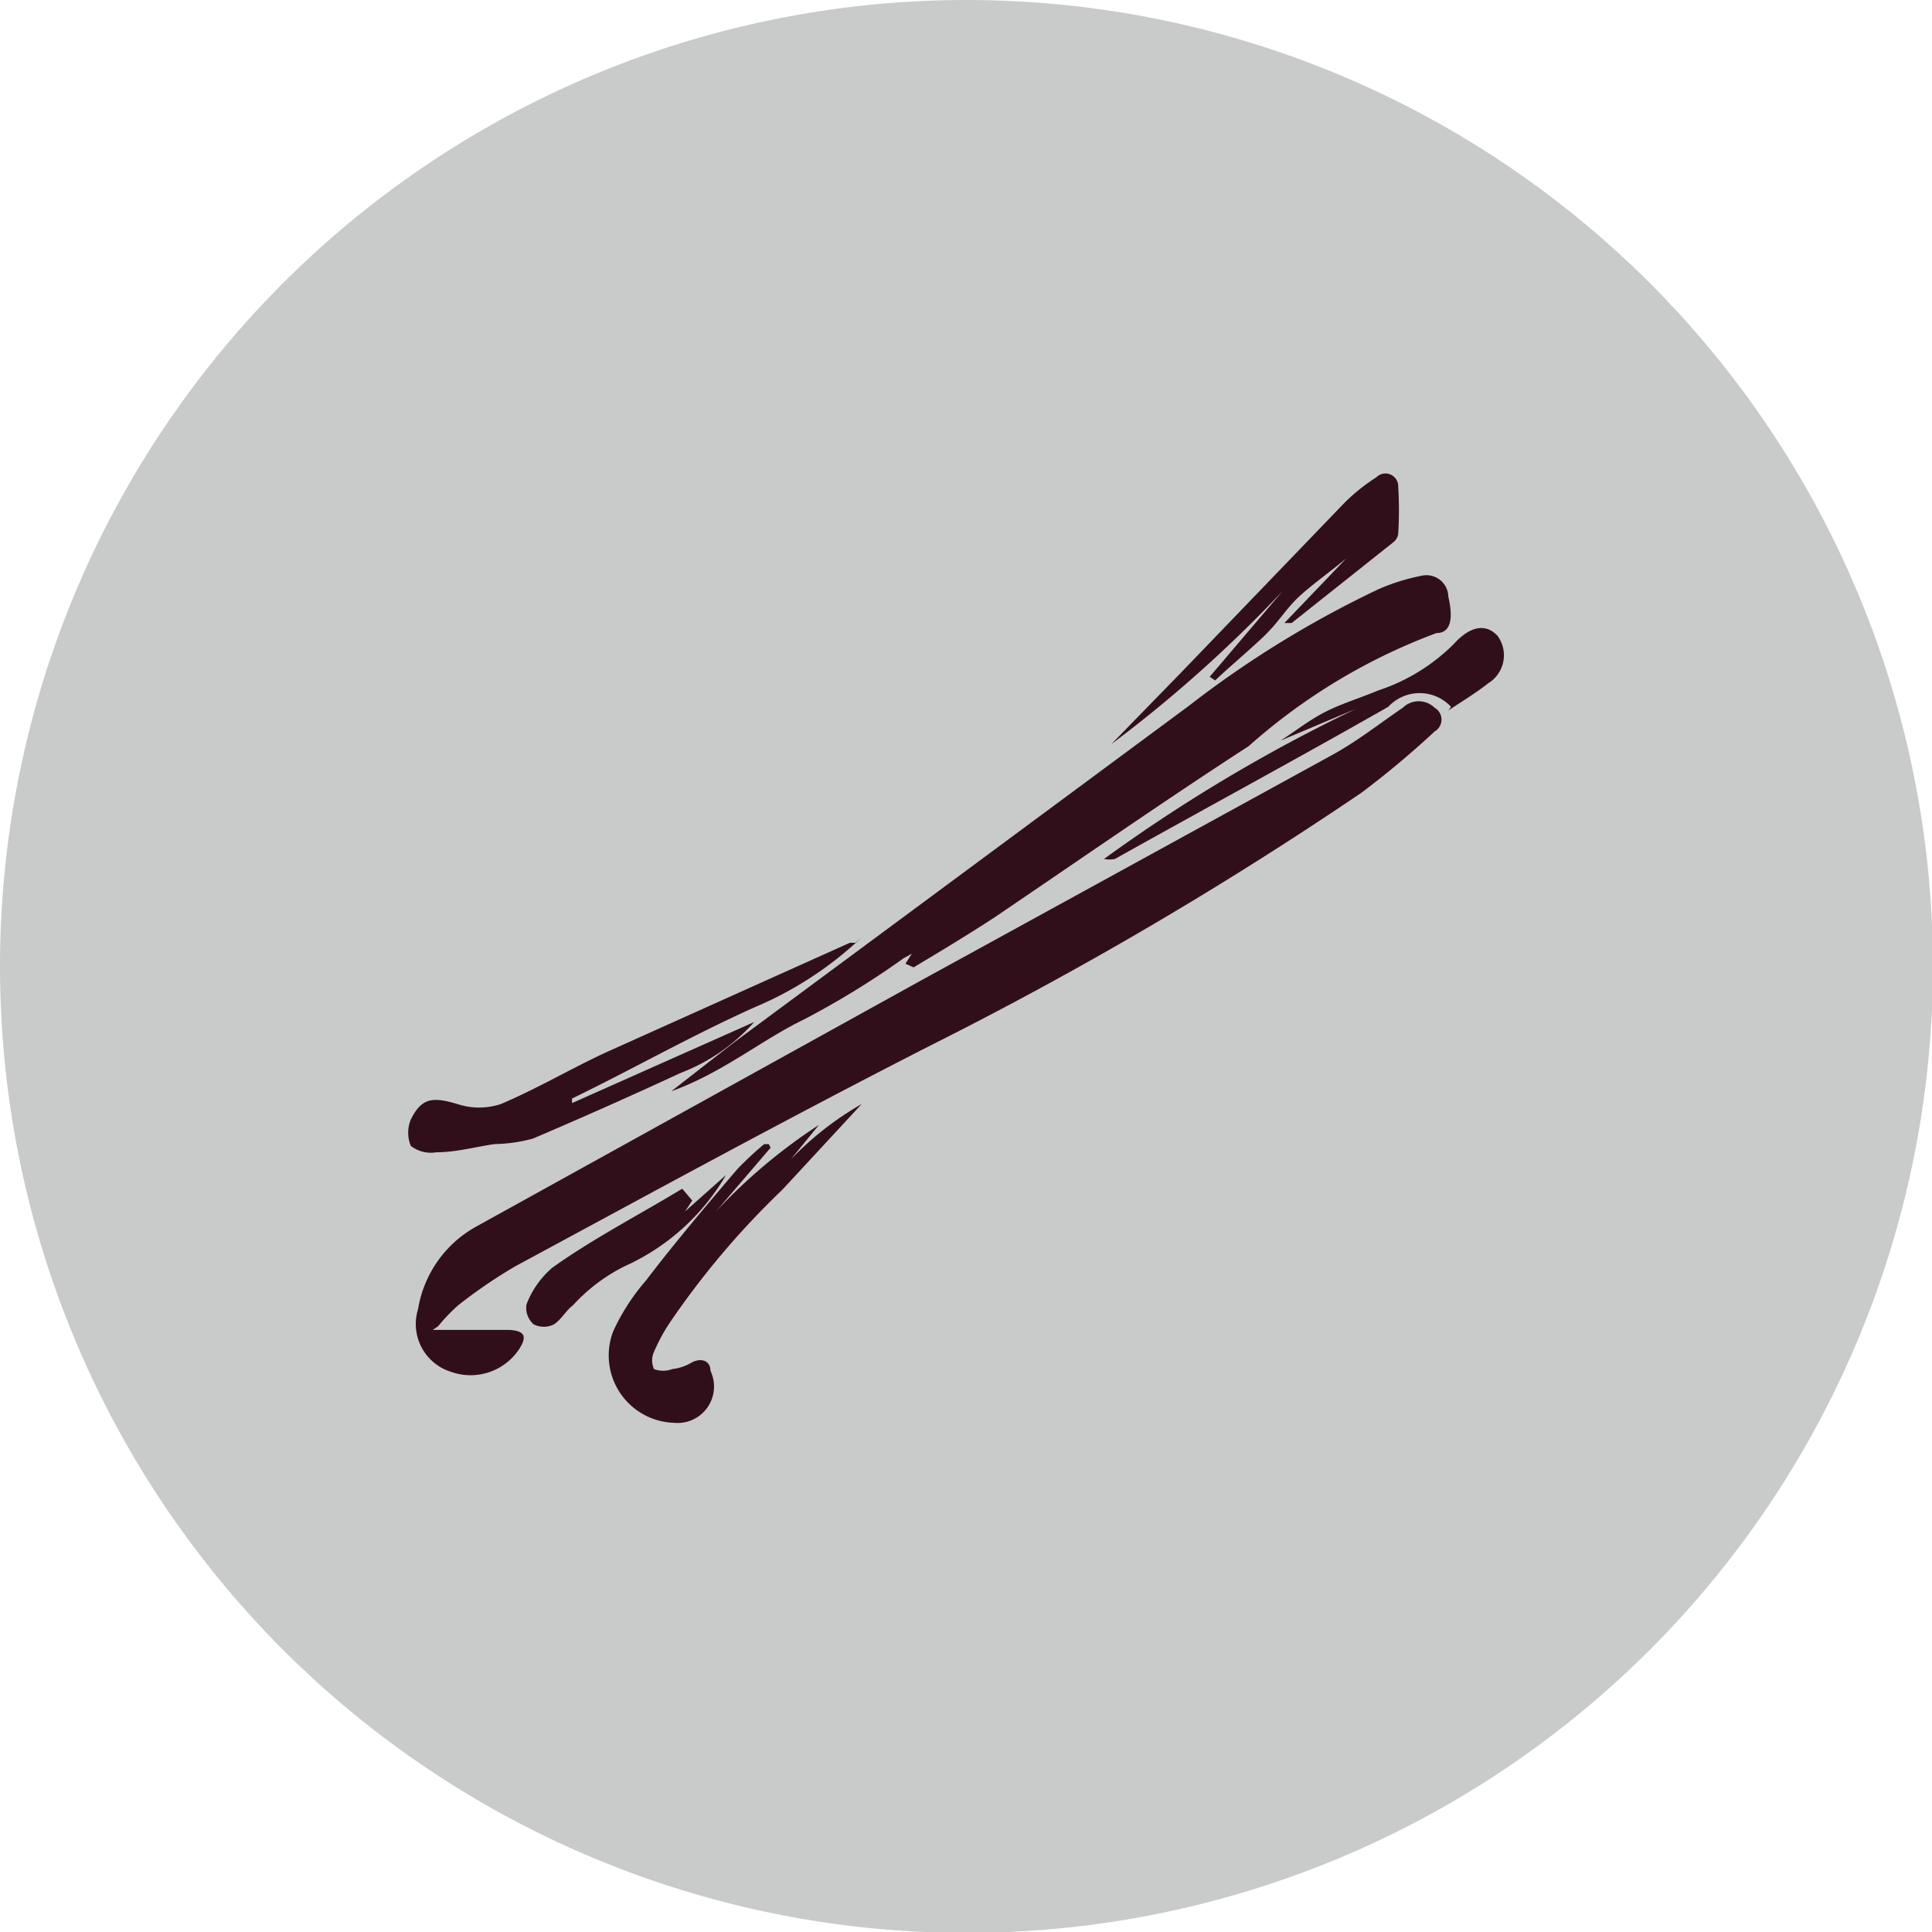 <svg id="Layer_1" data-name="Layer 1" xmlns="http://www.w3.org/2000/svg" viewBox="0 0 21.21 21.21"><defs><style>.cls-1{fill:#c9cbca;}.cls-2{fill:#310f1a;}</style></defs><title>baunilha</title><path class="cls-1" d="M2069,94.14a10.61,10.61,0,1,1-10.61-10.61A10.61,10.61,0,0,1,2069,94.14" transform="translate(-2047.78 -83.53)"/><path class="cls-2" d="M2052.59,98.09a1.91,1.91,0,0,1,.22-0.23,5.46,5.46,0,0,1,.63-0.43c1.52-.82,3-1.63,4.57-2.43a41.84,41.84,0,0,0,4.72-2.77,10,10,0,0,0,.8-0.67,0.15,0.15,0,0,0,0-.26,0.25,0.25,0,0,0-.35,0c-0.25.17-.49,0.36-0.76,0.51l-4.54,2.49L2053,97a1.27,1.27,0,0,0-.63.9,0.55,0.55,0,0,0,.36.69,0.64,0.64,0,0,0,.75-0.25c0.09-.14.06-0.2-0.11-0.21h-0.6l-0.24,0" transform="translate(-2047.78 -83.53)"/><path class="cls-2" d="M2057.81,94.15l0,0c0.3-.18.6-0.36,0.89-0.55,0.93-.63,1.85-1.27,2.79-1.88a6.51,6.51,0,0,1,2.06-1.24c0.19,0,.17-0.23.13-0.4a0.24,0.24,0,0,0-.29-0.23,2.27,2.27,0,0,0-.48.15,11.28,11.28,0,0,0-2.08,1.28l-5,3.7-0.68.53c0.56-.2,1-0.57,1.46-0.79a9.19,9.19,0,0,0,1.09-.67l0.09-.05-0.07.11" transform="translate(-2047.78 -83.53)"/><path class="cls-2" d="M2057.17,93.88h-0.06l-2.67,1.2c-0.39.18-.76,0.4-1.16,0.57a0.76,0.76,0,0,1-.48,0c-0.27-.08-0.39-0.07-0.51.17a0.38,0.38,0,0,0,0,.29,0.36,0.36,0,0,0,.28.07c0.22,0,.43-0.06.64-0.09a1.71,1.71,0,0,0,.42-0.06c0.54-.23,1.08-0.47,1.62-0.72a2.07,2.07,0,0,0,.81-0.56l-2,.89,0-.05c0.66-.32,1.31-0.69,2-1a3.9,3.9,0,0,0,1.18-.77" transform="translate(-2047.78 -83.53)"/><path class="cls-2" d="M2056.22,96.09l-0.05,0a3.47,3.47,0,0,0-.3.28c-0.34.4-.68,0.8-1,1.22a2.3,2.3,0,0,0-.36.56,0.74,0.74,0,0,0,.67,1,0.4,0.4,0,0,0,.4-0.57c0-.11-0.1-0.15-0.21-0.09a0.53,0.53,0,0,1-.21.07,0.28,0.28,0,0,1-.2,0,0.23,0.23,0,0,1,0-.19,2.09,2.09,0,0,1,.16-0.3,9.09,9.09,0,0,1,1.25-1.48l0.87-.94a3.47,3.47,0,0,0-.78.61l0.31-.38a6.06,6.06,0,0,0-1.13.95l0.6-.7" transform="translate(-2047.78 -83.53)"/><path class="cls-2" d="M2061.12,91l0,0c0.17-.16.35-0.31,0.52-0.47s0.24-.29.37-0.42,0.37-.3.55-0.45l0,0-0.68.71,0.08,0,1.12-.89a0.14,0.14,0,0,0,.05-0.09,4.31,4.31,0,0,0,0-.52,0.14,0.14,0,0,0-.24-0.1,2.07,2.07,0,0,0-.35.28l-1.8,1.87-0.76.78a14.69,14.69,0,0,0,1.88-1.68l-0.8.94" transform="translate(-2047.78 -83.53)"/><path class="cls-2" d="M2063.68,91.33c0.15-.1.3-0.19,0.44-0.3a0.36,0.36,0,0,0,.1-0.52c-0.12-.13-0.29-0.12-0.48.09a2.1,2.1,0,0,1-.83.51c-0.19.08-.39,0.14-0.57,0.23s-0.33.21-.5,0.32l0,0,0.83-.35a17.68,17.68,0,0,0-2.77,1.65,0.32,0.32,0,0,0,.12,0c1-.56,2-1.1,3-1.67a0.47,0.47,0,0,1,.69,0" transform="translate(-2047.78 -83.53)"/><path class="cls-2" d="M2055.27,96.58l0,0c-0.48.29-1,.56-1.43,0.87a1,1,0,0,0-.28.4,0.24,0.24,0,0,0,.08.22,0.25,0.25,0,0,0,.22,0c0.08-.05.13-0.15,0.21-0.21a1.94,1.94,0,0,1,.57-0.43,2.45,2.45,0,0,0,1.11-1l0,0-0.45.4,0,0,0.08-.12" transform="translate(-2047.78 -83.53)"/></svg>